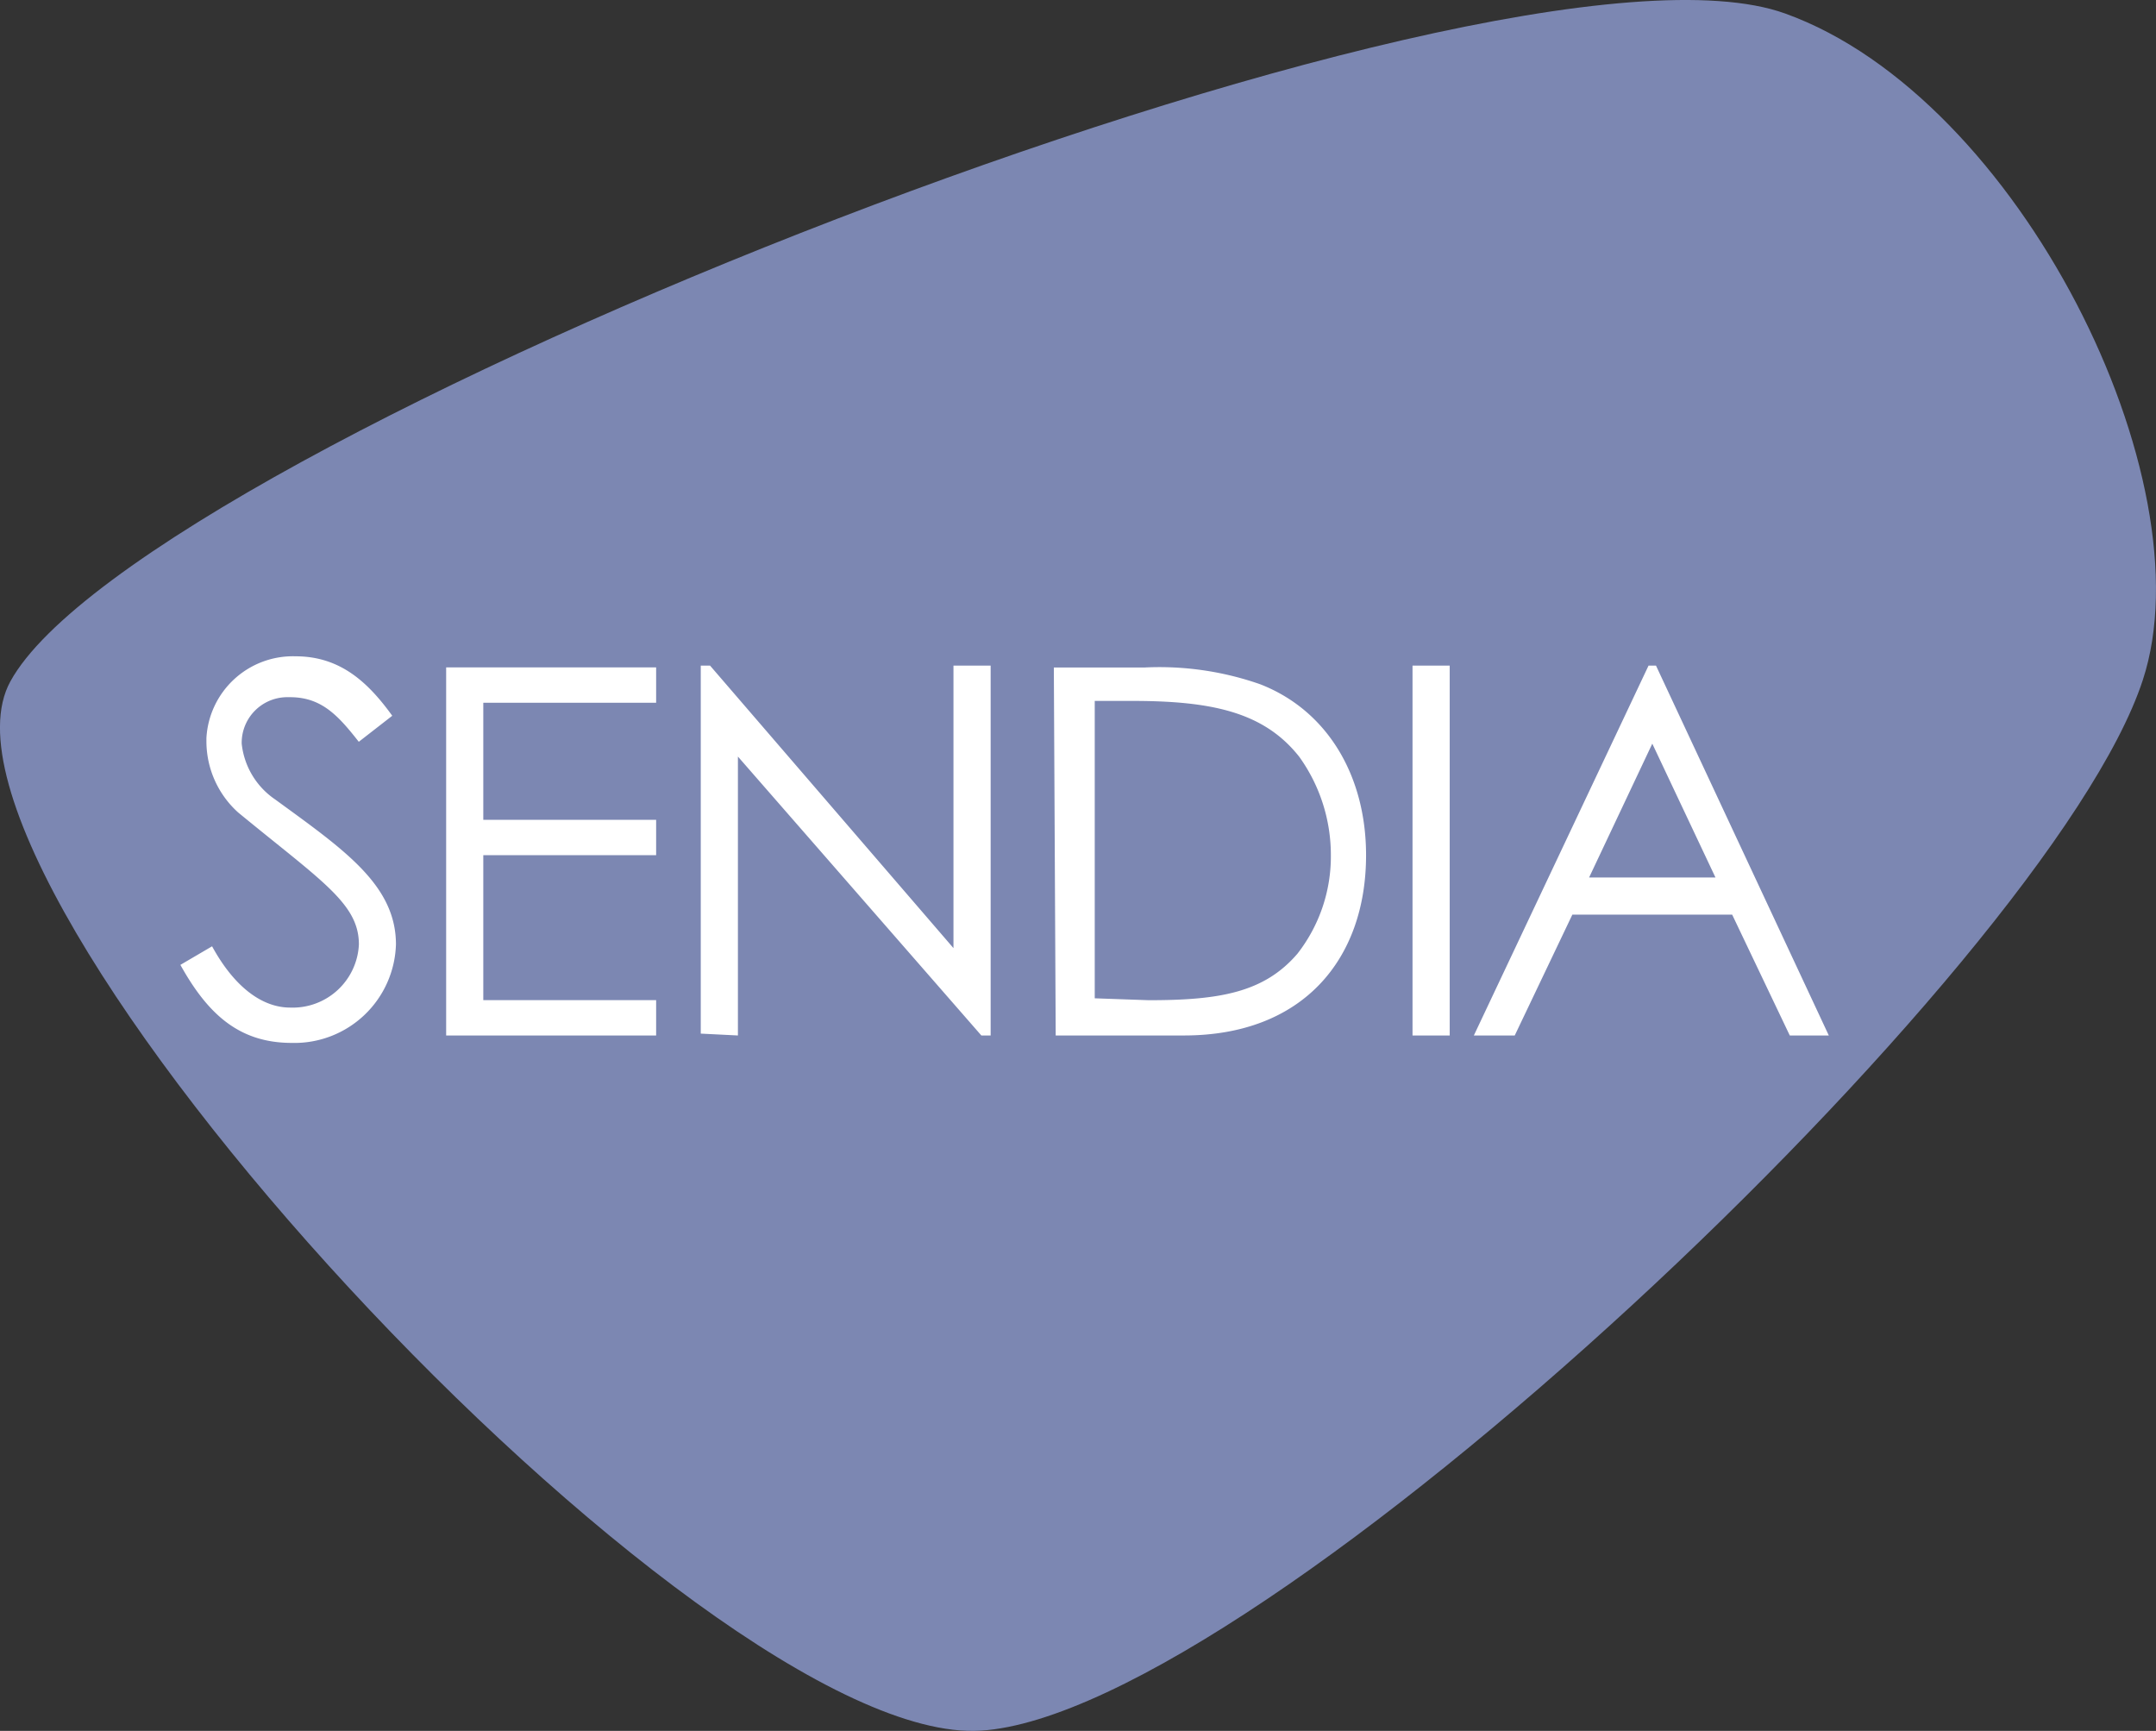 <svg xmlns="http://www.w3.org/2000/svg" width="102.047" height="81.919" viewBox="0 0 102.047 81.919"><rect x="0" y="0" width="102.047" height="81.919" fill="#333333" stroke="none"/><defs><style>.a{fill:#7c87b2;}.b{fill:#fff;}</style></defs><g transform="translate(-600.354 -1950)"><path class="a" d="M46.424,82.178c13.192-.809,50.589-36.215,55.007-49.718C104.543,23,95.582,4.894,84.506.911,70.692-4.067,6.662,21.259.5,32.522-4.725,42.042,33.17,82.987,46.424,82.178" transform="translate(600.344 1949.729)"/><path class="b" d="M11252.456,20669.467h-5.981l2.991-6.334Zm-3.167-10.029-8.269,17.506h1.935l2.727-5.719h7.564l2.727,5.719h1.847l-8.18-17.506Zm-11.172,17.506h1.76v-17.506h-1.76Zm-15.041-1.76v-14.074h1.76c3.782,0,6.245.527,7.916,2.639a7.965,7.965,0,0,1,1.5,4.664,7.475,7.475,0,0,1-1.583,4.662c-1.584,1.846-3.7,2.2-7.037,2.2l-2.552-.09Zm-1.847,1.76h6.07c5.63,0,8.619-3.607,8.619-8.531,0-3.783-1.847-6.863-5.014-8.092a14.417,14.417,0,0,0-5.453-.793h-4.311l.088,17.416Zm-15.042,0v-13.2l11.522,13.2h.44v-17.506h-1.76v13.371l-11.522-13.371h-.439v17.418l1.759.088Zm-13.81,0h9.939v-1.672h-8.181v-6.861h8.181v-1.672h-8.181v-5.543h8.181v-1.672h-9.939Zm-2.551-15.131c-1.143-1.584-2.462-2.814-4.574-2.814a4.1,4.1,0,0,0-4.222,3.871v.176a4.539,4.539,0,0,0,1.5,3.342c3.958,3.254,5.717,4.311,5.717,6.246a3.137,3.137,0,0,1-3.255,2.99h0c-1.319,0-2.639-.967-3.694-2.9l-1.5.879c1.319,2.375,2.814,3.693,5.277,3.693a4.807,4.807,0,0,0,4.926-4.662c0-2.814-2.463-4.486-5.718-6.861a3.656,3.656,0,0,1-1.583-2.639,2.159,2.159,0,0,1,2.111-2.2h.176c1.5,0,2.287.879,3.255,2.111Z" transform="translate(-10570.906 -18677.938)"/></g></svg>